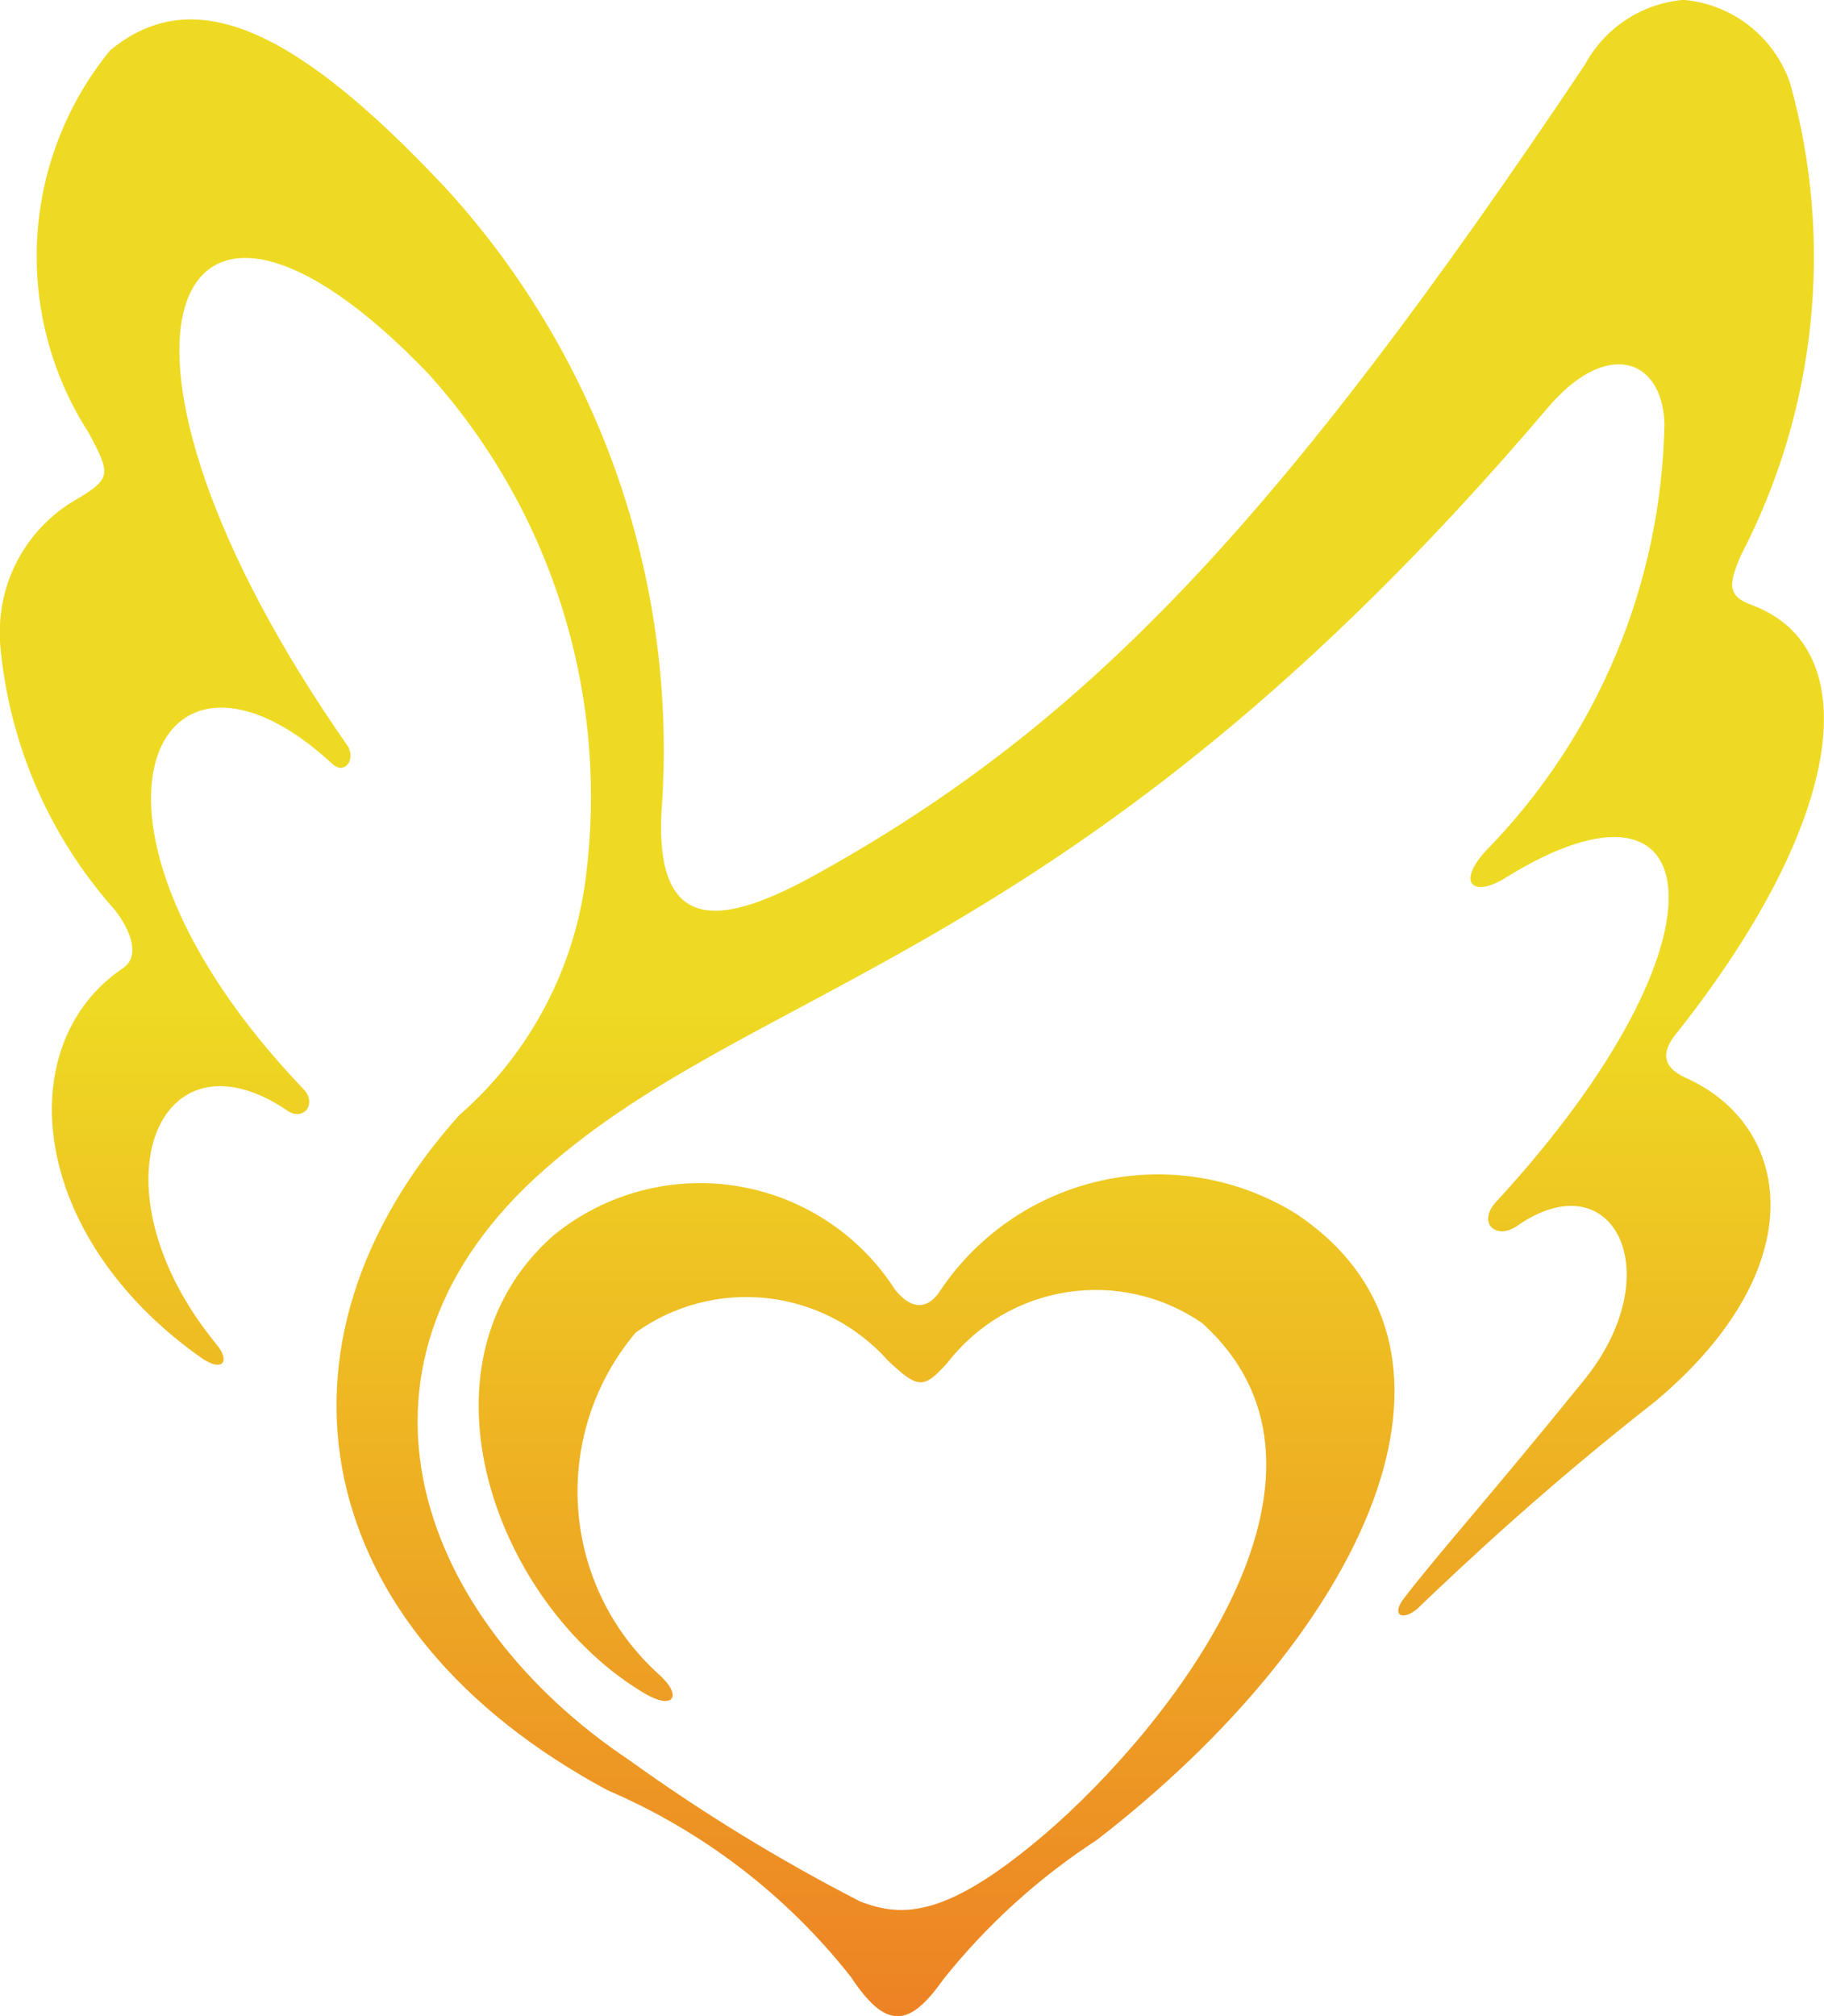 <svg xmlns="http://www.w3.org/2000/svg" viewBox="0 0 12.059 13.324"><defs><linearGradient id="a" x2="0" y1="1" y2="-.048" gradientUnits="objectBoundingBox"><stop offset="0" stop-color="#ed8024"/><stop offset=".477" stop-color="#eeda23"/><stop offset="1" stop-color="#eeda23"/></linearGradient><clipPath id="b"><path fill="url(#a)" d="M11.12 0a.82.82 0 0 0-.642.428C8.45 3.454 7.187 4.78 5.424 5.763c-.64.359-1.124.453-1.045-.483a5.5 5.5 0 0 0-1.436-4.041C1.975.209 1.289-.134.727.334a2.15 2.15 0 0 0-.14 2.527c.14.265.156.3-.078.437A1.01 1.01 0 0 0 0 4.23v.015a3.03 3.03 0 0 0 .759 1.768c.109.14.172.313.047.39-.733.5-.624 1.763.53 2.574.141.094.187.016.094-.094-.843-1.03-.39-2.122.468-1.545.109.078.2-.046.109-.14-1.7-1.778-.983-3.229.187-2.153.078.078.156-.015.109-.109C.446 2.285 1.1.662 2.834 2.472a4.17 4.17 0 0 1 1.045 3.276 2.5 2.5 0 0 1-.843 1.622c-1.357 1.513-1 3.4.983 4.462a4.1 4.1 0 0 1 1.606 1.232c.112.168.207.258.305.26h.007c.091 0 .185-.081.3-.244a4.3 4.3 0 0 1 1.015-.921C9.012 10.8 9.917 8.93 8.575 8.025a1.733 1.733 0 0 0-2.356.5c-.078.125-.187.14-.3 0a1.532 1.532 0 0 0-2.262-.359c-.967.858-.374 2.449.608 3.027.187.109.25.016.094-.125a1.627 1.627 0 0 1-.156-2.262 1.255 1.255 0 0 1 1.669.187c.2.187.234.187.39.015a1.24 1.24 0 0 1 1.685-.265c1.123 1.014-.25 2.7-1.03 3.37-.655.562-.951.562-1.232.452a12 12 0 0 1-1.529-.936c-1.374-.92-2-2.559-.625-3.838 1.435-1.326 3.557-1.4 6.693-5.086.39-.468.765-.343.78.093a4.14 4.14 0 0 1-1.181 2.825c-.2.219-.078.313.14.172 1.342-.827 1.529.406-.063 2.138-.14.14-.016.265.125.172.64-.453 1.03.312.436 1.03-.671.827-.92 1.092-1.185 1.435-.078.109 0 .141.094.062.312-.3.858-.811 1.575-1.372 1.061-.89.9-1.826.2-2.137-.172-.078-.156-.187-.047-.312C12.21 5.4 12.334 4.282 11.586 4c-.172-.062-.156-.141-.078-.327a4.27 4.27 0 0 0 .328-3.12.82.82 0 0 0-.695-.553Z"/></clipPath></defs><g clip-path="url(#b)"><path fill="url(#a)" d="M0 0h12.334v13.458H0z" transform="translate(0 -.134)"/></g></svg>
